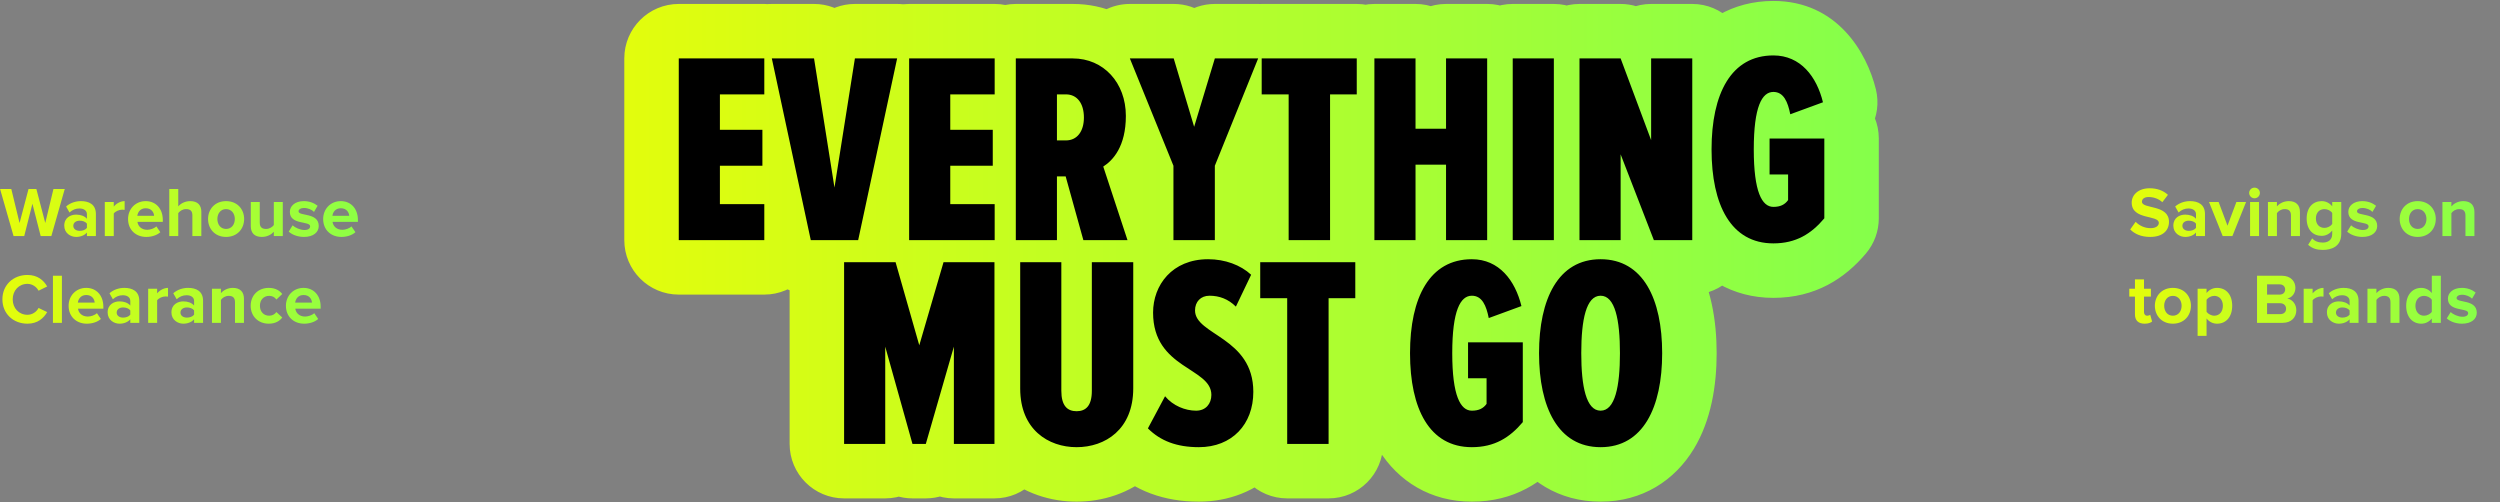 <svg width="1239" height="249" viewBox="0 0 1239 249" fill="none" xmlns="http://www.w3.org/2000/svg">
<rect x="0" y="0" width="1239" height="249" fill="#808080" stroke="none"/>
<path d="M25.445 117H20.16L16.065 100.97L12.005 117H6.72L0.035 93.655H5.6L9.695 110.525L14.14 93.655H18.025L22.435 110.525L26.495 93.655H32.095L25.445 117ZM47.528 117H43.083V115.25C41.928 116.615 39.932 117.42 37.727 117.42C35.032 117.42 31.848 115.6 31.848 111.82C31.848 107.865 35.032 106.36 37.727 106.36C39.968 106.36 41.962 107.095 43.083 108.425V106.15C43.083 104.435 41.612 103.315 39.373 103.315C37.553 103.315 35.873 103.98 34.438 105.31L32.758 102.335C34.822 100.515 37.483 99.675 40.142 99.675C43.992 99.675 47.528 101.215 47.528 106.08V117ZM39.513 114.41C40.947 114.41 42.347 113.92 43.083 112.94V110.84C42.347 109.86 40.947 109.37 39.513 109.37C37.763 109.37 36.328 110.28 36.328 111.925C36.328 113.5 37.763 114.41 39.513 114.41ZM56.381 117H51.936V100.095H56.381V102.405C57.571 100.9 59.671 99.675 61.771 99.675V104.015C61.456 103.945 61.036 103.91 60.546 103.91C59.076 103.91 57.116 104.75 56.381 105.835V117ZM72.494 117.42C67.349 117.42 63.464 113.955 63.464 108.53C63.464 103.63 67.069 99.675 72.214 99.675C77.254 99.675 80.684 103.455 80.684 108.985V109.965H68.119C68.399 112.1 70.114 113.885 72.984 113.885C74.419 113.885 76.414 113.255 77.499 112.205L79.459 115.075C77.779 116.615 75.119 117.42 72.494 117.42ZM76.379 106.955C76.274 105.345 75.154 103.21 72.214 103.21C69.449 103.21 68.259 105.275 68.049 106.955H76.379ZM99.784 117H95.34V106.71C95.34 104.365 94.115 103.63 92.189 103.63C90.475 103.63 89.109 104.61 88.34 105.625V117H83.894V93.655H88.34V102.3C89.424 101.005 91.525 99.675 94.29 99.675C97.999 99.675 99.784 101.705 99.784 104.995V117ZM112.037 117.42C106.472 117.42 103.112 113.36 103.112 108.53C103.112 103.735 106.472 99.675 112.037 99.675C117.637 99.675 120.997 103.735 120.997 108.53C120.997 113.36 117.637 117.42 112.037 117.42ZM112.037 113.465C114.802 113.465 116.377 111.19 116.377 108.53C116.377 105.905 114.802 103.63 112.037 103.63C109.272 103.63 107.732 105.905 107.732 108.53C107.732 111.19 109.272 113.465 112.037 113.465ZM140.15 117H135.705V114.865C134.55 116.16 132.52 117.42 129.755 117.42C126.045 117.42 124.295 115.39 124.295 112.1V100.095H128.74V110.35C128.74 112.695 129.965 113.465 131.855 113.465C133.57 113.465 134.935 112.52 135.705 111.54V100.095H140.15V117ZM150.653 117.42C147.713 117.42 144.878 116.44 143.093 114.795L145.018 111.68C146.243 112.835 148.763 113.99 150.863 113.99C152.788 113.99 153.698 113.22 153.698 112.17C153.698 109.37 143.653 111.645 143.653 104.995C143.653 102.16 146.138 99.675 150.583 99.675C153.453 99.675 155.728 100.655 157.408 101.985L155.623 105.03C154.608 103.945 152.683 103.07 150.618 103.07C149.008 103.07 147.958 103.805 147.958 104.75C147.958 107.27 157.968 105.17 157.968 111.995C157.968 115.075 155.343 117.42 150.653 117.42ZM169.188 117.42C164.043 117.42 160.158 113.955 160.158 108.53C160.158 103.63 163.763 99.675 168.908 99.675C173.948 99.675 177.378 103.455 177.378 108.985V109.965H164.813C165.093 112.1 166.808 113.885 169.678 113.885C171.113 113.885 173.108 113.255 174.193 112.205L176.153 115.075C174.473 116.615 171.813 117.42 169.188 117.42ZM173.073 106.955C172.968 105.345 171.848 103.21 168.908 103.21C166.143 103.21 164.953 105.275 164.743 106.955H173.073ZM13.615 160.42C6.615 160.42 1.19 155.52 1.19 148.345C1.19 141.17 6.615 136.27 13.615 136.27C18.76 136.27 21.735 139.07 23.38 141.975L19.11 144.075C18.13 142.185 16.03 140.68 13.615 140.68C9.38 140.68 6.3 143.935 6.3 148.345C6.3 152.755 9.38 156.01 13.615 156.01C16.03 156.01 18.13 154.54 19.11 152.615L23.38 154.68C21.7 157.585 18.76 160.42 13.615 160.42ZM30.678 160H26.233V136.655H30.678V160ZM43.031 160.42C37.886 160.42 34.001 156.955 34.001 151.53C34.001 146.63 37.606 142.675 42.751 142.675C47.791 142.675 51.221 146.455 51.221 151.985V152.965H38.656C38.936 155.1 40.651 156.885 43.521 156.885C44.956 156.885 46.951 156.255 48.036 155.205L49.996 158.075C48.316 159.615 45.656 160.42 43.031 160.42ZM46.916 149.955C46.811 148.345 45.691 146.21 42.751 146.21C39.986 146.21 38.796 148.275 38.586 149.955H46.916ZM69.027 160H64.582V158.25C63.427 159.615 61.432 160.42 59.227 160.42C56.532 160.42 53.347 158.6 53.347 154.82C53.347 150.865 56.532 149.36 59.227 149.36C61.467 149.36 63.462 150.095 64.582 151.425V149.15C64.582 147.435 63.112 146.315 60.872 146.315C59.052 146.315 57.372 146.98 55.937 148.31L54.257 145.335C56.322 143.515 58.982 142.675 61.642 142.675C65.492 142.675 69.027 144.215 69.027 149.08V160ZM61.012 157.41C62.447 157.41 63.847 156.92 64.582 155.94V153.84C63.847 152.86 62.447 152.37 61.012 152.37C59.262 152.37 57.827 153.28 57.827 154.925C57.827 156.5 59.262 157.41 61.012 157.41ZM77.88 160H73.436V143.095H77.88V145.405C79.07 143.9 81.171 142.675 83.27 142.675V147.015C82.956 146.945 82.535 146.91 82.046 146.91C80.576 146.91 78.615 147.75 77.88 148.835V160ZM100.643 160H96.198V158.25C95.043 159.615 93.048 160.42 90.843 160.42C88.148 160.42 84.963 158.6 84.963 154.82C84.963 150.865 88.148 149.36 90.843 149.36C93.083 149.36 95.078 150.095 96.198 151.425V149.15C96.198 147.435 94.728 146.315 92.488 146.315C90.668 146.315 88.988 146.98 87.553 148.31L85.873 145.335C87.938 143.515 90.598 142.675 93.258 142.675C97.108 142.675 100.643 144.215 100.643 149.08V160ZM92.628 157.41C94.063 157.41 95.463 156.92 96.198 155.94V153.84C95.463 152.86 94.063 152.37 92.628 152.37C90.878 152.37 89.443 153.28 89.443 154.925C89.443 156.5 90.878 157.41 92.628 157.41ZM120.907 160H116.462V149.78C116.462 147.435 115.237 146.63 113.347 146.63C111.597 146.63 110.232 147.61 109.497 148.625V160H105.052V143.095H109.497V145.3C110.582 144.005 112.647 142.675 115.412 142.675C119.122 142.675 120.907 144.775 120.907 148.065V160ZM133.195 160.42C127.98 160.42 124.235 156.745 124.235 151.53C124.235 146.35 127.98 142.675 133.195 142.675C136.66 142.675 138.76 144.18 139.88 145.72L136.975 148.45C136.17 147.26 134.945 146.63 133.405 146.63C130.71 146.63 128.82 148.59 128.82 151.53C128.82 154.47 130.71 156.465 133.405 156.465C134.945 156.465 136.17 155.765 136.975 154.645L139.88 157.34C138.76 158.915 136.66 160.42 133.195 160.42ZM150.731 160.42C145.586 160.42 141.701 156.955 141.701 151.53C141.701 146.63 145.306 142.675 150.451 142.675C155.491 142.675 158.921 146.455 158.921 151.985V152.965H146.356C146.636 155.1 148.351 156.885 151.221 156.885C152.656 156.885 154.651 156.255 155.736 155.205L157.696 158.075C156.016 159.615 153.356 160.42 150.731 160.42ZM154.616 149.955C154.511 148.345 153.391 146.21 150.451 146.21C147.686 146.21 146.496 148.275 146.286 149.955H154.616Z" fill="url(#paint0_linear_122_779)"/>
<path d="M1065.61 117.42C1061.13 117.42 1057.91 115.915 1055.74 113.71L1058.43 109.93C1060.08 111.645 1062.63 113.08 1065.85 113.08C1068.58 113.08 1069.91 111.82 1069.91 110.49C1069.91 106.36 1056.47 109.195 1056.47 100.41C1056.47 96.525 1059.83 93.305 1065.33 93.305C1069.04 93.305 1072.12 94.425 1074.43 96.56L1071.66 100.2C1069.77 98.45 1067.25 97.645 1064.87 97.645C1062.74 97.645 1061.55 98.59 1061.55 99.99C1061.55 103.7 1074.95 101.215 1074.95 109.93C1074.95 114.2 1071.91 117.42 1065.61 117.42ZM1092.79 117H1088.34V115.25C1087.19 116.615 1085.19 117.42 1082.99 117.42C1080.29 117.42 1077.11 115.6 1077.11 111.82C1077.11 107.865 1080.29 106.36 1082.99 106.36C1085.23 106.36 1087.22 107.095 1088.34 108.425V106.15C1088.34 104.435 1086.87 103.315 1084.63 103.315C1082.81 103.315 1081.13 103.98 1079.7 105.31L1078.02 102.335C1080.08 100.515 1082.74 99.675 1085.4 99.675C1089.25 99.675 1092.79 101.215 1092.79 106.08V117ZM1084.77 114.41C1086.21 114.41 1087.61 113.92 1088.34 112.94V110.84C1087.61 109.86 1086.21 109.37 1084.77 109.37C1083.02 109.37 1081.59 110.28 1081.59 111.925C1081.59 113.5 1083.02 114.41 1084.77 114.41ZM1106.37 117H1101.57L1094.78 100.095H1099.54L1103.95 111.855L1108.36 100.095H1113.16L1106.37 117ZM1117.34 98.275C1115.91 98.275 1114.68 97.085 1114.68 95.615C1114.68 94.145 1115.91 92.99 1117.34 92.99C1118.81 92.99 1120 94.145 1120 95.615C1120 97.085 1118.81 98.275 1117.34 98.275ZM1119.58 117H1115.14V100.095H1119.58V117ZM1139.85 117H1135.4V106.78C1135.4 104.435 1134.18 103.63 1132.29 103.63C1130.54 103.63 1129.17 104.61 1128.44 105.625V117H1123.99V100.095H1128.44V102.3C1129.52 101.005 1131.59 99.675 1134.35 99.675C1138.06 99.675 1139.85 101.775 1139.85 105.065V117ZM1151.19 123.86C1148.29 123.86 1146.05 123.195 1143.91 121.34L1145.91 118.12C1147.27 119.625 1149.06 120.22 1151.19 120.22C1153.33 120.22 1155.85 119.275 1155.85 115.95V114.235C1154.52 115.915 1152.7 116.895 1150.63 116.895C1146.4 116.895 1143.18 113.92 1143.18 108.285C1143.18 102.755 1146.36 99.675 1150.63 99.675C1152.66 99.675 1154.48 100.55 1155.85 102.265V100.095H1160.33V115.845C1160.33 122.285 1155.36 123.86 1151.19 123.86ZM1152.03 112.94C1153.5 112.94 1155.11 112.1 1155.85 111.015V105.555C1155.11 104.435 1153.5 103.63 1152.03 103.63C1149.51 103.63 1147.76 105.38 1147.76 108.285C1147.76 111.19 1149.51 112.94 1152.03 112.94ZM1170.82 117.42C1167.88 117.42 1165.05 116.44 1163.26 114.795L1165.19 111.68C1166.41 112.835 1168.93 113.99 1171.03 113.99C1172.96 113.99 1173.87 113.22 1173.87 112.17C1173.87 109.37 1163.82 111.645 1163.82 104.995C1163.82 102.16 1166.31 99.675 1170.75 99.675C1173.62 99.675 1175.9 100.655 1177.58 101.985L1175.79 105.03C1174.78 103.945 1172.85 103.07 1170.79 103.07C1169.18 103.07 1168.13 103.805 1168.13 104.75C1168.13 107.27 1178.14 105.17 1178.14 111.995C1178.14 115.075 1175.51 117.42 1170.82 117.42ZM1198.21 117.42C1192.64 117.42 1189.28 113.36 1189.28 108.53C1189.28 103.735 1192.64 99.675 1198.21 99.675C1203.81 99.675 1207.17 103.735 1207.17 108.53C1207.17 113.36 1203.81 117.42 1198.21 117.42ZM1198.21 113.465C1200.97 113.465 1202.55 111.19 1202.55 108.53C1202.55 105.905 1200.97 103.63 1198.21 103.63C1195.44 103.63 1193.9 105.905 1193.9 108.53C1193.9 111.19 1195.44 113.465 1198.21 113.465ZM1226.32 117H1221.88V106.78C1221.88 104.435 1220.65 103.63 1218.76 103.63C1217.01 103.63 1215.65 104.61 1214.91 105.625V117H1210.47V100.095H1214.91V102.3C1216 101.005 1218.06 99.675 1220.83 99.675C1224.54 99.675 1226.32 101.775 1226.32 105.065V117ZM1062.88 160.42C1059.76 160.42 1058.08 158.81 1058.08 155.8V146.98H1055.28V143.095H1058.08V138.475H1062.56V143.095H1065.99V146.98H1062.56V154.61C1062.56 155.66 1063.12 156.465 1064.1 156.465C1064.77 156.465 1065.4 156.22 1065.64 155.975L1066.59 159.335C1065.92 159.93 1064.73 160.42 1062.88 160.42ZM1076.87 160.42C1071.31 160.42 1067.95 156.36 1067.95 151.53C1067.95 146.735 1071.31 142.675 1076.87 142.675C1082.47 142.675 1085.83 146.735 1085.83 151.53C1085.83 156.36 1082.47 160.42 1076.87 160.42ZM1076.87 156.465C1079.64 156.465 1081.21 154.19 1081.21 151.53C1081.21 148.905 1079.64 146.63 1076.87 146.63C1074.11 146.63 1072.57 148.905 1072.57 151.53C1072.57 154.19 1074.11 156.465 1076.87 156.465ZM1098.79 160.42C1096.79 160.42 1094.94 159.58 1093.57 157.83V166.44H1089.13V143.095H1093.57V145.23C1094.87 143.585 1096.72 142.675 1098.79 142.675C1103.13 142.675 1106.28 145.895 1106.28 151.53C1106.28 157.165 1103.13 160.42 1098.79 160.42ZM1097.39 156.465C1099.94 156.465 1101.66 154.47 1101.66 151.53C1101.66 148.625 1099.94 146.63 1097.39 146.63C1095.95 146.63 1094.31 147.47 1093.57 148.555V154.54C1094.31 155.59 1095.95 156.465 1097.39 156.465ZM1131.26 160H1118.59V136.655H1130.88C1135.32 136.655 1137.6 139.49 1137.6 142.605C1137.6 145.545 1135.78 147.505 1133.57 147.96C1136.06 148.345 1138.05 150.76 1138.05 153.7C1138.05 157.2 1135.71 160 1131.26 160ZM1129.79 146C1131.47 146 1132.52 144.95 1132.52 143.48C1132.52 142.01 1131.47 140.925 1129.79 140.925H1123.56V146H1129.79ZM1129.97 155.695C1131.86 155.695 1132.98 154.68 1132.98 153C1132.98 151.53 1131.93 150.27 1129.97 150.27H1123.56V155.695H1129.97ZM1146.14 160H1141.7V143.095H1146.14V145.405C1147.33 143.9 1149.43 142.675 1151.53 142.675V147.015C1151.22 146.945 1150.8 146.91 1150.31 146.91C1148.84 146.91 1146.88 147.75 1146.14 148.835V160ZM1168.9 160H1164.46V158.25C1163.3 159.615 1161.31 160.42 1159.1 160.42C1156.41 160.42 1153.22 158.6 1153.22 154.82C1153.22 150.865 1156.41 149.36 1159.1 149.36C1161.34 149.36 1163.34 150.095 1164.46 151.425V149.15C1164.46 147.435 1162.99 146.315 1160.75 146.315C1158.93 146.315 1157.25 146.98 1155.81 148.31L1154.13 145.335C1156.2 143.515 1158.86 142.675 1161.52 142.675C1165.37 142.675 1168.9 144.215 1168.9 149.08V160ZM1160.89 157.41C1162.32 157.41 1163.72 156.92 1164.46 155.94V153.84C1163.72 152.86 1162.32 152.37 1160.89 152.37C1159.14 152.37 1157.7 153.28 1157.7 154.925C1157.7 156.5 1159.14 157.41 1160.89 157.41ZM1189.17 160H1184.72V149.78C1184.72 147.435 1183.5 146.63 1181.61 146.63C1179.86 146.63 1178.49 147.61 1177.76 148.625V160H1173.31V143.095H1177.76V145.3C1178.84 144.005 1180.91 142.675 1183.67 142.675C1187.38 142.675 1189.17 144.775 1189.17 148.065V160ZM1209.68 160H1205.2V157.83C1203.87 159.51 1202.02 160.42 1199.99 160.42C1195.72 160.42 1192.5 157.2 1192.5 151.565C1192.5 146.035 1195.68 142.675 1199.99 142.675C1201.98 142.675 1203.87 143.55 1205.2 145.265V136.655H1209.68V160ZM1201.35 156.465C1202.86 156.465 1204.47 155.66 1205.2 154.54V148.555C1204.47 147.435 1202.86 146.63 1201.35 146.63C1198.83 146.63 1197.08 148.625 1197.08 151.565C1197.08 154.47 1198.83 156.465 1201.35 156.465ZM1220.18 160.42C1217.24 160.42 1214.4 159.44 1212.62 157.795L1214.54 154.68C1215.77 155.835 1218.29 156.99 1220.39 156.99C1222.31 156.99 1223.22 156.22 1223.22 155.17C1223.22 152.37 1213.18 154.645 1213.18 147.995C1213.18 145.16 1215.66 142.675 1220.11 142.675C1222.98 142.675 1225.25 143.655 1226.93 144.985L1225.15 148.03C1224.13 146.945 1222.21 146.07 1220.14 146.07C1218.53 146.07 1217.48 146.805 1217.48 147.75C1217.48 150.27 1227.49 148.17 1227.49 154.995C1227.49 158.075 1224.87 160.42 1220.18 160.42Z" fill="url(#paint1_linear_122_779)"/>
<mask id="path-3-outside-1_122_779" maskUnits="userSpaceOnUse" x="309" y="0" width="623" height="249" fill="black">
<rect fill="white" x="309" width="623" height="249"/>
<path d="M378.789 119H336.399V28.955H378.789V46.775H356.784V64.325H377.844V82.145H356.784V101.18H378.789V119ZM425.31 119H401.82L382.515 28.955H403.44L413.565 92.945L423.69 28.955H444.615L425.31 119ZM492.959 119H450.569V28.955H492.959V46.775H470.954V64.325H492.014V82.145H470.954V101.18H492.959V119ZM558.785 119H536.915L528.14 87.41H523.82V119H503.435V28.955H531.65C546.905 28.955 557.975 40.97 557.975 57.44C557.975 72.56 551.63 79.445 546.77 82.55L558.785 119ZM528.275 69.59C533.81 69.59 537.185 65.135 537.185 58.25C537.185 51.23 533.81 46.775 528.275 46.775H523.82V69.59H528.275ZM602.077 119H581.557V82.145L559.957 28.955H581.692L591.817 62.84L602.077 28.955H623.542L602.077 82.145V119ZM659.177 119H638.657V46.775H625.292V28.955H672.407V46.775H659.177V119ZM737.04 119H716.655V81.605H701.535V119H681.15V28.955H701.535V63.785H716.655V28.955H737.04V119ZM770.09 119H749.705V28.955H770.09V119ZM838.686 119H819.651L803.181 76.475V119H782.796V28.955H803.181L818.301 69.455V28.955H838.686V119ZM878.89 120.62C857.83 120.62 848.245 101.585 848.245 74.045C848.245 46.37 857.965 27.47 878.89 27.47C892.39 27.47 900.355 38 903.46 50.69L887.26 56.63C886.045 50.555 884.02 45.56 878.89 45.56C873.22 45.56 869.17 52.85 869.17 74.045C869.17 95.105 873.22 102.53 878.89 102.53C882.265 102.53 884.56 101.45 886.18 99.155V86.465H877V68.645H904.135V108.2C897.655 115.895 890.095 120.62 878.89 120.62ZM492.855 220H472.74V171.805L458.835 220H452.22L438.72 171.805V220H418.335V129.955H443.85L455.595 171.13L467.61 129.955H492.855V220ZM533.556 221.62C519.516 221.62 505.611 212.845 505.611 192.595V129.955H525.996V193.675C525.996 201.1 528.966 203.8 533.556 203.8C538.146 203.8 541.116 201.1 541.116 193.675V129.955H561.636V192.46C561.636 212.845 547.731 221.62 533.556 221.62ZM594.145 221.62C583.21 221.62 575.11 218.515 568.9 212.305L577.405 196.375C581.32 201.1 587.395 203.53 592.795 203.53C597.52 203.53 600.355 200.155 600.355 195.7C600.355 182.065 571.465 182.875 571.465 154.93C571.465 141.295 580.915 128.47 598.735 128.47C607.105 128.47 614.8 131.305 620.065 136.165L612.505 151.96C608.725 148.18 604.27 146.56 599.41 146.56C595.09 146.56 592.255 149.53 592.255 153.85C592.255 166.135 621.145 167.08 621.145 194.215C621.145 210.28 610.615 221.62 594.145 221.62ZM658.452 220H637.932V147.775H624.567V129.955H671.682V147.775H658.452V220ZM729.454 221.62C708.394 221.62 698.809 202.585 698.809 175.045C698.809 147.37 708.529 128.47 729.454 128.47C742.954 128.47 750.919 139 754.024 151.69L737.824 157.63C736.609 151.555 734.584 146.56 729.454 146.56C723.784 146.56 719.734 153.85 719.734 175.045C719.734 196.105 723.784 203.53 729.454 203.53C732.829 203.53 735.124 202.45 736.744 200.155V187.465H727.564V169.645H754.699V209.2C748.219 216.895 740.659 221.62 729.454 221.62ZM793.26 221.62C772.2 221.62 762.75 201.91 762.75 175.045C762.75 148.18 772.2 128.47 793.26 128.47C814.32 128.47 823.77 148.18 823.77 175.045C823.77 201.91 814.32 221.62 793.26 221.62ZM793.26 203.53C800.415 203.53 802.845 191.515 802.845 175.045C802.845 158.44 800.415 146.56 793.26 146.56C786.105 146.56 783.675 158.44 783.675 175.045C783.675 191.515 786.105 203.53 793.26 203.53Z"/>
</mask>
<path d="M378.789 119H336.399V28.955H378.789V46.775H356.784V64.325H377.844V82.145H356.784V101.18H378.789V119ZM425.31 119H401.82L382.515 28.955H403.44L413.565 92.945L423.69 28.955H444.615L425.31 119ZM492.959 119H450.569V28.955H492.959V46.775H470.954V64.325H492.014V82.145H470.954V101.18H492.959V119ZM558.785 119H536.915L528.14 87.41H523.82V119H503.435V28.955H531.65C546.905 28.955 557.975 40.97 557.975 57.44C557.975 72.56 551.63 79.445 546.77 82.55L558.785 119ZM528.275 69.59C533.81 69.59 537.185 65.135 537.185 58.25C537.185 51.23 533.81 46.775 528.275 46.775H523.82V69.59H528.275ZM602.077 119H581.557V82.145L559.957 28.955H581.692L591.817 62.84L602.077 28.955H623.542L602.077 82.145V119ZM659.177 119H638.657V46.775H625.292V28.955H672.407V46.775H659.177V119ZM737.04 119H716.655V81.605H701.535V119H681.15V28.955H701.535V63.785H716.655V28.955H737.04V119ZM770.09 119H749.705V28.955H770.09V119ZM838.686 119H819.651L803.181 76.475V119H782.796V28.955H803.181L818.301 69.455V28.955H838.686V119ZM878.89 120.62C857.83 120.62 848.245 101.585 848.245 74.045C848.245 46.37 857.965 27.47 878.89 27.47C892.39 27.47 900.355 38 903.46 50.69L887.26 56.63C886.045 50.555 884.02 45.56 878.89 45.56C873.22 45.56 869.17 52.85 869.17 74.045C869.17 95.105 873.22 102.53 878.89 102.53C882.265 102.53 884.56 101.45 886.18 99.155V86.465H877V68.645H904.135V108.2C897.655 115.895 890.095 120.62 878.89 120.62ZM492.855 220H472.74V171.805L458.835 220H452.22L438.72 171.805V220H418.335V129.955H443.85L455.595 171.13L467.61 129.955H492.855V220ZM533.556 221.62C519.516 221.62 505.611 212.845 505.611 192.595V129.955H525.996V193.675C525.996 201.1 528.966 203.8 533.556 203.8C538.146 203.8 541.116 201.1 541.116 193.675V129.955H561.636V192.46C561.636 212.845 547.731 221.62 533.556 221.62ZM594.145 221.62C583.21 221.62 575.11 218.515 568.9 212.305L577.405 196.375C581.32 201.1 587.395 203.53 592.795 203.53C597.52 203.53 600.355 200.155 600.355 195.7C600.355 182.065 571.465 182.875 571.465 154.93C571.465 141.295 580.915 128.47 598.735 128.47C607.105 128.47 614.8 131.305 620.065 136.165L612.505 151.96C608.725 148.18 604.27 146.56 599.41 146.56C595.09 146.56 592.255 149.53 592.255 153.85C592.255 166.135 621.145 167.08 621.145 194.215C621.145 210.28 610.615 221.62 594.145 221.62ZM658.452 220H637.932V147.775H624.567V129.955H671.682V147.775H658.452V220ZM729.454 221.62C708.394 221.62 698.809 202.585 698.809 175.045C698.809 147.37 708.529 128.47 729.454 128.47C742.954 128.47 750.919 139 754.024 151.69L737.824 157.63C736.609 151.555 734.584 146.56 729.454 146.56C723.784 146.56 719.734 153.85 719.734 175.045C719.734 196.105 723.784 203.53 729.454 203.53C732.829 203.53 735.124 202.45 736.744 200.155V187.465H727.564V169.645H754.699V209.2C748.219 216.895 740.659 221.62 729.454 221.62ZM793.26 221.62C772.2 221.62 762.75 201.91 762.75 175.045C762.75 148.18 772.2 128.47 793.26 128.47C814.32 128.47 823.77 148.18 823.77 175.045C823.77 201.91 814.32 221.62 793.26 221.62ZM793.26 203.53C800.415 203.53 802.845 191.515 802.845 175.045C802.845 158.44 800.415 146.56 793.26 146.56C786.105 146.56 783.675 158.44 783.675 175.045C783.675 191.515 786.105 203.53 793.26 203.53Z" fill="white"/>
<path d="M378.789 119V146C393.701 146 405.789 133.912 405.789 119H378.789ZM336.399 119H309.399C309.399 133.912 321.488 146 336.399 146V119ZM336.399 28.955V1.955C321.488 1.955 309.399 14.043 309.399 28.955H336.399ZM378.789 28.955H405.789C405.789 14.043 393.701 1.955 378.789 1.955V28.955ZM378.789 46.775V73.775C393.701 73.775 405.789 61.687 405.789 46.775H378.789ZM356.784 46.775V19.775C341.873 19.775 329.784 31.863 329.784 46.775H356.784ZM356.784 64.325H329.784C329.784 79.237 341.873 91.325 356.784 91.325V64.325ZM377.844 64.325H404.844C404.844 49.413 392.756 37.325 377.844 37.325V64.325ZM377.844 82.145V109.145C392.756 109.145 404.844 97.057 404.844 82.145H377.844ZM356.784 82.145V55.145C341.873 55.145 329.784 67.233 329.784 82.145H356.784ZM356.784 101.18H329.784C329.784 116.092 341.873 128.18 356.784 128.18V101.18ZM378.789 101.18H405.789C405.789 86.268 393.701 74.18 378.789 74.18V101.18ZM378.789 119V92H336.399V119V146H378.789V119ZM336.399 119H363.399V28.955H336.399H309.399V119H336.399ZM336.399 28.955V55.955H378.789V28.955V1.955H336.399V28.955ZM378.789 28.955H351.789V46.775H378.789H405.789V28.955H378.789ZM378.789 46.775V19.775H356.784V46.775V73.775H378.789V46.775ZM356.784 46.775H329.784V64.325H356.784H383.784V46.775H356.784ZM356.784 64.325V91.325H377.844V64.325V37.325H356.784V64.325ZM377.844 64.325H350.844V82.145H377.844H404.844V64.325H377.844ZM377.844 82.145V55.145H356.784V82.145V109.145H377.844V82.145ZM356.784 82.145H329.784V101.18H356.784H383.784V82.145H356.784ZM356.784 101.18V128.18H378.789V101.18V74.18H356.784V101.18ZM378.789 101.18H351.789V119H378.789H405.789V101.18H378.789ZM425.31 119V146C438.041 146 449.042 137.108 451.71 124.66L425.31 119ZM401.82 119L375.42 124.66C378.089 137.108 389.09 146 401.82 146V119ZM382.515 28.955V1.955C374.361 1.955 366.644 5.64 361.518 11.982C356.391 18.323 354.406 26.642 356.115 34.615L382.515 28.955ZM403.44 28.955L430.109 24.735C428.033 11.616 416.723 1.955 403.44 1.955V28.955ZM413.565 92.945L386.897 97.165C388.973 110.284 400.283 119.945 413.565 119.945C426.848 119.945 438.158 110.284 440.234 97.165L413.565 92.945ZM423.69 28.955V1.955C410.408 1.955 399.098 11.616 397.022 24.735L423.69 28.955ZM444.615 28.955L471.016 34.615C472.725 26.642 470.739 18.323 465.613 11.982C460.487 5.64 452.77 1.955 444.615 1.955V28.955ZM425.31 119V92H401.82V119V146H425.31V119ZM401.82 119L428.22 113.34L408.915 23.295L382.515 28.955L356.115 34.615L375.42 124.66L401.82 119ZM382.515 28.955V55.955H403.44V28.955V1.955H382.515V28.955ZM403.44 28.955L376.772 33.175L386.897 97.165L413.565 92.945L440.234 88.725L430.109 24.735L403.44 28.955ZM413.565 92.945L440.234 97.165L450.359 33.175L423.69 28.955L397.022 24.735L386.897 88.725L413.565 92.945ZM423.69 28.955V55.955H444.615V28.955V1.955H423.69V28.955ZM444.615 28.955L418.215 23.295L398.91 113.34L425.31 119L451.71 124.66L471.016 34.615L444.615 28.955ZM492.959 119V146C507.871 146 519.959 133.912 519.959 119H492.959ZM450.569 119H423.569C423.569 133.912 435.657 146 450.569 146V119ZM450.569 28.955V1.955C435.657 1.955 423.569 14.043 423.569 28.955H450.569ZM492.959 28.955H519.959C519.959 14.043 507.871 1.955 492.959 1.955V28.955ZM492.959 46.775V73.775C507.871 73.775 519.959 61.687 519.959 46.775H492.959ZM470.954 46.775V19.775C456.042 19.775 443.954 31.863 443.954 46.775H470.954ZM470.954 64.325H443.954C443.954 79.237 456.042 91.325 470.954 91.325V64.325ZM492.014 64.325H519.014C519.014 49.413 506.926 37.325 492.014 37.325V64.325ZM492.014 82.145V109.145C506.926 109.145 519.014 97.057 519.014 82.145H492.014ZM470.954 82.145V55.145C456.042 55.145 443.954 67.233 443.954 82.145H470.954ZM470.954 101.18H443.954C443.954 116.092 456.042 128.18 470.954 128.18V101.18ZM492.959 101.18H519.959C519.959 86.268 507.871 74.18 492.959 74.18V101.18ZM492.959 119V92H450.569V119V146H492.959V119ZM450.569 119H477.569V28.955H450.569H423.569V119H450.569ZM450.569 28.955V55.955H492.959V28.955V1.955H450.569V28.955ZM492.959 28.955H465.959V46.775H492.959H519.959V28.955H492.959ZM492.959 46.775V19.775H470.954V46.775V73.775H492.959V46.775ZM470.954 46.775H443.954V64.325H470.954H497.954V46.775H470.954ZM470.954 64.325V91.325H492.014V64.325V37.325H470.954V64.325ZM492.014 64.325H465.014V82.145H492.014H519.014V64.325H492.014ZM492.014 82.145V55.145H470.954V82.145V109.145H492.014V82.145ZM470.954 82.145H443.954V101.18H470.954H497.954V82.145H470.954ZM470.954 101.18V128.18H492.959V101.18V74.18H470.954V101.18ZM492.959 101.18H465.959V119H492.959H519.959V101.18H492.959ZM558.785 119V146C567.448 146 575.585 141.843 580.663 134.824C585.74 127.804 587.14 118.775 584.428 110.547L558.785 119ZM536.915 119L510.9 126.226C514.146 137.913 524.787 146 536.915 146V119ZM528.14 87.41L554.155 80.184C550.909 68.498 540.269 60.41 528.14 60.41V87.41ZM523.82 87.41V60.41C508.909 60.41 496.82 72.498 496.82 87.41H523.82ZM523.82 119V146C538.732 146 550.82 133.912 550.82 119H523.82ZM503.435 119H476.435C476.435 133.912 488.524 146 503.435 146V119ZM503.435 28.955V1.955C488.524 1.955 476.435 14.043 476.435 28.955H503.435ZM546.77 82.55L532.234 59.797C521.837 66.44 517.265 79.285 521.128 91.003L546.77 82.55ZM523.82 46.775V19.775C508.909 19.775 496.82 31.863 496.82 46.775H523.82ZM523.82 69.59H496.82C496.82 84.502 508.909 96.59 523.82 96.59V69.59ZM558.785 119V92H536.915V119V146H558.785V119ZM536.915 119L562.93 111.774L554.155 80.184L528.14 87.41L502.125 94.636L510.9 126.226L536.915 119ZM528.14 87.41V60.41H523.82V87.41V114.41H528.14V87.41ZM523.82 87.41H496.82V119H523.82H550.82V87.41H523.82ZM523.82 119V92H503.435V119V146H523.82V119ZM503.435 119H530.435V28.955H503.435H476.435V119H503.435ZM503.435 28.955V55.955H531.65V28.955V1.955H503.435V28.955ZM531.65 28.955V55.955C531.879 55.955 531.755 55.99 531.435 55.851C531.121 55.715 530.86 55.515 530.696 55.338C530.54 55.169 530.588 55.147 530.691 55.426C530.795 55.706 530.975 56.352 530.975 57.44H557.975H584.975C584.975 28.127 563.804 1.955 531.65 1.955V28.955ZM557.975 57.44H530.975C530.975 59.329 530.778 60.482 530.641 61.058C530.508 61.617 530.413 61.716 530.523 61.516C530.633 61.315 530.848 60.998 531.187 60.648C531.515 60.31 531.875 60.026 532.234 59.797L546.77 82.55L561.307 105.303C573.912 97.25 584.975 81.798 584.975 57.44H557.975ZM546.77 82.55L521.128 91.003L533.143 127.453L558.785 119L584.428 110.547L572.413 74.097L546.77 82.55ZM528.275 69.59V96.59C539.07 96.59 549.283 91.866 556.118 83.078C562.375 75.034 564.185 65.76 564.185 58.25H537.185H510.185C510.185 57.625 510.308 54.021 513.493 49.925C517.257 45.086 523.016 42.59 528.275 42.59V69.59ZM537.185 58.25H564.185C564.185 50.778 562.425 41.481 556.187 33.392C549.344 24.518 539.089 19.775 528.275 19.775V46.775V73.775C522.997 73.775 517.197 71.259 513.425 66.368C510.258 62.262 510.185 58.702 510.185 58.25H537.185ZM528.275 46.775V19.775H523.82V46.775V73.775H528.275V46.775ZM523.82 46.775H496.82V69.59H523.82H550.82V46.775H523.82ZM523.82 69.59V96.59H528.275V69.59V42.59H523.82V69.59ZM602.077 119V146C616.989 146 629.077 133.912 629.077 119H602.077ZM581.557 119H554.557C554.557 133.912 566.645 146 581.557 146V119ZM581.557 82.145H608.557C608.557 78.662 607.883 75.213 606.573 71.986L581.557 82.145ZM559.957 28.955V1.955C550.973 1.955 542.577 6.424 537.56 13.877C532.542 21.329 531.561 30.79 534.941 39.114L559.957 28.955ZM581.692 28.955L607.562 21.225C604.145 9.79 593.626 1.955 581.692 1.955V28.955ZM591.817 62.84L565.947 70.57C569.359 81.987 579.852 89.818 591.768 89.84C603.684 89.862 614.205 82.069 617.658 70.665L591.817 62.84ZM602.077 28.955V1.955C590.179 1.955 579.684 9.743 576.236 21.131L602.077 28.955ZM623.542 28.955L648.58 39.059C651.938 30.737 650.943 21.291 645.923 13.852C640.903 6.414 632.516 1.955 623.542 1.955V28.955ZM602.077 82.145L577.039 72.041C575.743 75.252 575.077 78.682 575.077 82.145H602.077ZM602.077 119V92H581.557V119V146H602.077V119ZM581.557 119H608.557V82.145H581.557H554.557V119H581.557ZM581.557 82.145L606.573 71.986L584.973 18.796L559.957 28.955L534.941 39.114L556.541 92.304L581.557 82.145ZM559.957 28.955V55.955H581.692V28.955V1.955H559.957V28.955ZM581.692 28.955L555.822 36.685L565.947 70.57L591.817 62.84L617.687 55.11L607.562 21.225L581.692 28.955ZM591.817 62.84L617.658 70.665L627.918 36.779L602.077 28.955L576.236 21.131L565.976 55.016L591.817 62.84ZM602.077 28.955V55.955H623.542V28.955V1.955H602.077V28.955ZM623.542 28.955L598.504 18.851L577.039 72.041L602.077 82.145L627.115 92.249L648.58 39.059L623.542 28.955ZM602.077 82.145H575.077V119H602.077H629.077V82.145H602.077ZM659.177 119V146C674.089 146 686.177 133.912 686.177 119H659.177ZM638.657 119H611.657C611.657 133.912 623.745 146 638.657 146V119ZM638.657 46.775H665.657C665.657 31.863 653.569 19.775 638.657 19.775V46.775ZM625.292 46.775H598.292C598.292 61.687 610.38 73.775 625.292 73.775V46.775ZM625.292 28.955V1.955C610.38 1.955 598.292 14.043 598.292 28.955H625.292ZM672.407 28.955H699.407C699.407 14.043 687.319 1.955 672.407 1.955V28.955ZM672.407 46.775V73.775C687.319 73.775 699.407 61.687 699.407 46.775H672.407ZM659.177 46.775V19.775C644.265 19.775 632.177 31.863 632.177 46.775H659.177ZM659.177 119V92H638.657V119V146H659.177V119ZM638.657 119H665.657V46.775H638.657H611.657V119H638.657ZM638.657 46.775V19.775H625.292V46.775V73.775H638.657V46.775ZM625.292 46.775H652.292V28.955H625.292H598.292V46.775H625.292ZM625.292 28.955V55.955H672.407V28.955V1.955H625.292V28.955ZM672.407 28.955H645.407V46.775H672.407H699.407V28.955H672.407ZM672.407 46.775V19.775H659.177V46.775V73.775H672.407V46.775ZM659.177 46.775H632.177V119H659.177H686.177V46.775H659.177ZM737.04 119V146C751.952 146 764.04 133.912 764.04 119H737.04ZM716.655 119H689.655C689.655 133.912 701.743 146 716.655 146V119ZM716.655 81.605H743.655C743.655 66.693 731.567 54.605 716.655 54.605V81.605ZM701.535 81.605V54.605C686.624 54.605 674.535 66.693 674.535 81.605H701.535ZM701.535 119V146C716.447 146 728.535 133.912 728.535 119H701.535ZM681.15 119H654.15C654.15 133.912 666.238 146 681.15 146V119ZM681.15 28.955V1.955C666.238 1.955 654.15 14.043 654.15 28.955H681.15ZM701.535 28.955H728.535C728.535 14.043 716.447 1.955 701.535 1.955V28.955ZM701.535 63.785H674.535C674.535 78.697 686.624 90.785 701.535 90.785V63.785ZM716.655 63.785V90.785C731.567 90.785 743.655 78.697 743.655 63.785H716.655ZM716.655 28.955V1.955C701.743 1.955 689.655 14.043 689.655 28.955H716.655ZM737.04 28.955H764.04C764.04 14.043 751.952 1.955 737.04 1.955V28.955ZM737.04 119V92H716.655V119V146H737.04V119ZM716.655 119H743.655V81.605H716.655H689.655V119H716.655ZM716.655 81.605V54.605H701.535V81.605V108.605H716.655V81.605ZM701.535 81.605H674.535V119H701.535H728.535V81.605H701.535ZM701.535 119V92H681.15V119V146H701.535V119ZM681.15 119H708.15V28.955H681.15H654.15V119H681.15ZM681.15 28.955V55.955H701.535V28.955V1.955H681.15V28.955ZM701.535 28.955H674.535V63.785H701.535H728.535V28.955H701.535ZM701.535 63.785V90.785H716.655V63.785V36.785H701.535V63.785ZM716.655 63.785H743.655V28.955H716.655H689.655V63.785H716.655ZM716.655 28.955V55.955H737.04V28.955V1.955H716.655V28.955ZM737.04 28.955H710.04V119H737.04H764.04V28.955H737.04ZM770.09 119V146C785.002 146 797.09 133.912 797.09 119H770.09ZM749.705 119H722.705C722.705 133.912 734.793 146 749.705 146V119ZM749.705 28.955V1.955C734.793 1.955 722.705 14.043 722.705 28.955H749.705ZM770.09 28.955H797.09C797.09 14.043 785.002 1.955 770.09 1.955V28.955ZM770.09 119V92H749.705V119V146H770.09V119ZM749.705 119H776.705V28.955H749.705H722.705V119H749.705ZM749.705 28.955V55.955H770.09V28.955V1.955H749.705V28.955ZM770.09 28.955H743.09V119H770.09H797.09V28.955H770.09ZM838.686 119V146C853.597 146 865.686 133.912 865.686 119H838.686ZM819.651 119L794.473 128.751C798.5 139.148 808.502 146 819.651 146V119ZM803.181 76.475L828.358 66.724C823.664 54.602 810.998 47.547 798.221 49.934C785.443 52.322 776.181 63.476 776.181 76.475H803.181ZM803.181 119V146C818.092 146 830.181 133.912 830.181 119H803.181ZM782.796 119H755.796C755.796 133.912 767.884 146 782.796 146V119ZM782.796 28.955V1.955C767.884 1.955 755.796 14.043 755.796 28.955H782.796ZM803.181 28.955L828.475 19.512C824.534 8.954 814.45 1.955 803.181 1.955V28.955ZM818.301 69.455L793.006 78.898C797.574 91.134 810.246 98.346 823.099 96.025C835.952 93.704 845.301 82.516 845.301 69.455H818.301ZM818.301 28.955V1.955C803.389 1.955 791.301 14.043 791.301 28.955H818.301ZM838.686 28.955H865.686C865.686 14.043 853.597 1.955 838.686 1.955V28.955ZM838.686 119V92H819.651V119V146H838.686V119ZM819.651 119L844.828 109.249L828.358 66.724L803.181 76.475L778.003 86.226L794.473 128.751L819.651 119ZM803.181 76.475H776.181V119H803.181H830.181V76.475H803.181ZM803.181 119V92H782.796V119V146H803.181V119ZM782.796 119H809.796V28.955H782.796H755.796V119H782.796ZM782.796 28.955V55.955H803.181V28.955V1.955H782.796V28.955ZM803.181 28.955L777.886 38.398L793.006 78.898L818.301 69.455L843.595 60.012L828.475 19.512L803.181 28.955ZM818.301 69.455H845.301V28.955H818.301H791.301V69.455H818.301ZM818.301 28.955V55.955H838.686V28.955V1.955H818.301V28.955ZM838.686 28.955H811.686V119H838.686H865.686V28.955H838.686ZM903.46 50.69L912.755 76.04C925.664 71.306 932.955 57.628 929.687 44.273L903.46 50.69ZM887.26 56.63L860.785 61.925C862.331 69.656 867.179 76.326 874.057 80.181C880.934 84.037 889.153 84.694 896.555 81.98L887.26 56.63ZM886.18 99.155L908.239 114.725C911.454 110.17 913.18 104.731 913.18 99.155H886.18ZM886.18 86.465H913.18C913.18 71.553 901.092 59.465 886.18 59.465V86.465ZM877 86.465H850C850 101.377 862.089 113.465 877 113.465V86.465ZM877 68.645V41.645C862.089 41.645 850 53.733 850 68.645H877ZM904.135 68.645H931.135C931.135 53.733 919.047 41.645 904.135 41.645V68.645ZM904.135 108.2L924.788 125.592C928.887 120.724 931.135 114.564 931.135 108.2H904.135ZM878.89 120.62V93.62C877.826 93.62 878.001 93.422 878.654 93.797C879.263 94.145 879.191 94.367 878.688 93.546C877.331 91.334 875.245 85.375 875.245 74.045H848.245H821.245C821.245 90.255 823.952 107.583 832.653 121.774C842.361 137.607 858.538 147.62 878.89 147.62V120.62ZM848.245 74.045H875.245C875.245 62.685 877.353 56.741 878.704 54.548C879.207 53.733 879.281 53.949 878.68 54.293C878.034 54.662 877.856 54.47 878.89 54.47V27.47V0.47C858.635 0.47 842.473 10.419 832.738 26.21C823.998 40.387 821.245 57.73 821.245 74.045H848.245ZM878.89 27.47V54.47C878.664 54.47 877.974 54.406 877.112 54.026C876.284 53.662 875.796 53.228 875.635 53.06C875.51 52.93 875.723 53.113 876.09 53.842C876.455 54.568 876.878 55.652 877.234 57.107L903.46 50.69L929.687 44.273C925.257 26.169 910.583 0.47 878.89 0.47V27.47ZM903.46 50.69L894.165 25.34L877.966 31.28L887.26 56.63L896.555 81.98L912.755 76.04L903.46 50.69ZM887.26 56.63L913.736 51.335C912.999 47.65 911.42 40.653 907.212 34.149C902.008 26.107 892.425 18.56 878.89 18.56V45.56V72.56C875.546 72.56 871.747 71.675 868.208 69.532C864.859 67.505 862.887 65.049 861.875 63.485C860.909 61.991 860.565 60.93 860.547 60.876C860.512 60.772 860.61 61.05 860.785 61.925L887.26 56.63ZM878.89 45.56V18.56C871.106 18.56 863.508 21.272 857.351 26.579C851.721 31.432 848.559 37.343 846.706 42.156C843.163 51.361 842.17 62.518 842.17 74.045H869.17H896.17C896.17 69.546 896.389 66.307 896.674 64.076C896.971 61.749 897.266 61.126 897.102 61.553C896.971 61.894 895.884 64.657 892.608 67.481C888.805 70.759 883.84 72.56 878.89 72.56V45.56ZM869.17 74.045H842.17C842.17 85.533 843.169 96.66 846.694 105.852C848.531 110.643 851.666 116.54 857.247 121.401C863.358 126.724 870.979 129.53 878.89 129.53V102.53V75.53C883.967 75.53 888.955 77.408 892.713 80.681C895.939 83.491 896.998 86.216 897.114 86.518C897.267 86.916 896.97 86.272 896.673 83.952C896.388 81.725 896.17 78.504 896.17 74.045H869.17ZM878.89 102.53V129.53C889.224 129.53 900.596 125.552 908.239 114.725L886.18 99.155L864.122 83.585C865.769 81.251 868.34 78.833 871.813 77.219C875.06 75.71 877.748 75.53 878.89 75.53V102.53ZM886.18 99.155H913.18V86.465H886.18H859.18V99.155H886.18ZM886.18 86.465V59.465H877V86.465V113.465H886.18V86.465ZM877 86.465H904V68.645H877H850V86.465H877ZM877 68.645V95.645H904.135V68.645V41.645H877V68.645ZM904.135 68.645H877.135V108.2H904.135H931.135V68.645H904.135ZM904.135 108.2L883.483 90.808C881.798 92.809 880.918 93.294 880.779 93.367C880.705 93.405 880.622 93.442 880.447 93.484C880.258 93.529 879.777 93.62 878.89 93.62V120.62V147.62C899.8 147.62 914.416 137.908 924.788 125.592L904.135 108.2ZM492.855 220V247C507.767 247 519.855 234.912 519.855 220H492.855ZM472.74 220H445.74C445.74 234.912 457.829 247 472.74 247V220ZM472.74 171.805H499.74C499.74 158.354 489.839 146.954 476.52 145.071C463.201 143.188 450.527 151.396 446.798 164.32L472.74 171.805ZM458.835 220V247C470.864 247 481.443 239.042 484.777 227.485L458.835 220ZM452.22 220L426.221 227.283C429.487 238.941 440.113 247 452.22 247V220ZM438.72 171.805L464.72 164.522C461.08 151.531 448.41 143.22 435.045 145.056C421.679 146.893 411.72 158.314 411.72 171.805H438.72ZM438.72 220V247C453.632 247 465.72 234.912 465.72 220H438.72ZM418.335 220H391.335C391.335 234.912 403.424 247 418.335 247V220ZM418.335 129.955V102.955C403.424 102.955 391.335 115.043 391.335 129.955H418.335ZM443.85 129.955L469.815 122.549C466.507 110.952 455.91 102.955 443.85 102.955V129.955ZM455.595 171.13L429.631 178.536C432.93 190.104 443.485 198.093 455.514 198.13C467.542 198.166 478.145 190.241 481.514 178.693L455.595 171.13ZM467.61 129.955V102.955C455.611 102.955 445.052 110.873 441.691 122.392L467.61 129.955ZM492.855 129.955H519.855C519.855 115.043 507.767 102.955 492.855 102.955V129.955ZM492.855 220V193H472.74V220V247H492.855V220ZM472.74 220H499.74V171.805H472.74H445.74V220H472.74ZM472.74 171.805L446.798 164.32L432.893 212.515L458.835 220L484.777 227.485L498.682 179.29L472.74 171.805ZM458.835 220V193H452.22V220V247H458.835V220ZM452.22 220L478.22 212.717L464.72 164.522L438.72 171.805L412.721 179.088L426.221 227.283L452.22 220ZM438.72 171.805H411.72V220H438.72H465.72V171.805H438.72ZM438.72 220V193H418.335V220V247H438.72V220ZM418.335 220H445.335V129.955H418.335H391.335V220H418.335ZM418.335 129.955V156.955H443.85V129.955V102.955H418.335V129.955ZM443.85 129.955L417.886 137.361L429.631 178.536L455.595 171.13L481.56 163.724L469.815 122.549L443.85 129.955ZM455.595 171.13L481.514 178.693L493.529 137.518L467.61 129.955L441.691 122.392L429.676 163.567L455.595 171.13ZM467.61 129.955V156.955H492.855V129.955V102.955H467.61V129.955ZM492.855 129.955H465.855V220H492.855H519.855V129.955H492.855ZM505.611 129.955V102.955C490.699 102.955 478.611 115.043 478.611 129.955H505.611ZM525.996 129.955H552.996C552.996 115.043 540.907 102.955 525.996 102.955V129.955ZM541.116 129.955V102.955C526.204 102.955 514.116 115.043 514.116 129.955H541.116ZM561.636 129.955H588.636C588.636 115.043 576.547 102.955 561.636 102.955V129.955ZM533.556 221.62V194.62C532.821 194.62 532.337 194.501 532.129 194.428C531.946 194.365 532.111 194.389 532.416 194.664C532.563 194.797 532.697 194.949 532.804 195.101C532.912 195.253 532.949 195.344 532.941 195.325C532.938 195.318 532.611 194.546 532.611 192.595H505.611H478.611C478.611 209.354 484.617 224.258 496.22 234.738C507.314 244.758 521.17 248.62 533.556 248.62V221.62ZM505.611 192.595H532.611V129.955H505.611H478.611V192.595H505.611ZM505.611 129.955V156.955H525.996V129.955V102.955H505.611V129.955ZM525.996 129.955H498.996V193.675H525.996H552.996V129.955H525.996ZM525.996 193.675H498.996C498.996 200.235 500.182 210.123 507.187 218.655C515.085 228.275 525.788 230.8 533.556 230.8V203.8V176.8C536.733 176.8 543.656 177.975 548.922 184.389C553.295 189.714 552.996 194.54 552.996 193.675H525.996ZM533.556 203.8V230.8C541.323 230.8 552.026 228.275 559.924 218.655C566.93 210.123 568.116 200.235 568.116 193.675H541.116H514.116C514.116 194.54 513.817 189.714 518.189 184.389C523.455 177.975 530.378 176.8 533.556 176.8V203.8ZM541.116 193.675H568.116V129.955H541.116H514.116V193.675H541.116ZM541.116 129.955V156.955H561.636V129.955V102.955H541.116V129.955ZM561.636 129.955H534.636V192.46H561.636H588.636V129.955H561.636ZM561.636 192.46H534.636C534.636 194.468 534.3 195.275 534.289 195.301C534.278 195.329 534.312 195.242 534.419 195.09C534.526 194.939 534.661 194.786 534.81 194.651C535.121 194.37 535.287 194.348 535.092 194.416C534.869 194.493 534.351 194.62 533.556 194.62V221.62V248.62C545.955 248.62 559.868 244.788 571.012 234.718C582.665 224.19 588.636 209.233 588.636 192.46H561.636ZM568.9 212.305L545.082 199.589C539.483 210.076 541.402 222.991 549.808 231.397L568.9 212.305ZM577.405 196.375L598.196 179.149C592.455 172.22 583.641 168.607 574.689 169.512C565.738 170.417 557.825 175.722 553.587 183.659L577.405 196.375ZM620.065 136.165L644.419 147.822C649.535 137.135 647.085 124.362 638.379 116.325L620.065 136.165ZM612.505 151.96L593.413 171.052C599.608 177.247 608.424 180.051 617.06 178.573C625.695 177.095 633.077 171.519 636.859 163.617L612.505 151.96ZM594.145 221.62V194.62C591.222 194.62 589.756 194.206 589.175 193.989C588.717 193.819 588.418 193.639 587.992 193.213L568.9 212.305L549.808 231.397C562.034 243.623 577.519 248.62 594.145 248.62V221.62ZM568.9 212.305L592.718 225.021L601.223 209.091L577.405 196.375L553.587 183.659L545.082 199.589L568.9 212.305ZM577.405 196.375L556.615 213.601C566.143 225.101 580.146 230.53 592.795 230.53V203.53V176.53C594.024 176.53 594.897 176.778 595.552 177.071C596.247 177.381 597.235 177.988 598.196 179.149L577.405 196.375ZM592.795 203.53V230.53C601.944 230.53 611.259 227.067 618.141 219.649C624.789 212.483 627.355 203.607 627.355 195.7H600.355H573.355C573.355 192.248 574.505 187.287 578.553 182.923C582.836 178.306 588.371 176.53 592.795 176.53V203.53ZM600.355 195.7H627.355C627.355 180.851 618.749 171.494 613.221 166.845C610.556 164.603 607.831 162.785 606.015 161.595C603.774 160.126 602.715 159.475 601.268 158.475C598.738 156.725 598.376 156.092 598.452 156.206C598.84 156.789 598.465 156.857 598.465 154.93H571.465H544.465C544.465 166.976 547.702 177.422 553.507 186.138C559 194.386 565.86 199.643 570.552 202.888C572.717 204.385 575.269 206.008 576.413 206.758C577.138 207.233 577.635 207.57 578.01 207.836C578.382 208.101 578.5 208.202 578.461 208.17C578.35 208.076 573.355 203.731 573.355 195.7H600.355ZM571.465 154.93H598.465C598.465 154.622 598.521 154.471 598.516 154.484C598.506 154.511 598.414 154.733 598.143 155.024C598.01 155.166 597.859 155.297 597.701 155.407C597.543 155.517 597.417 155.578 597.354 155.605C597.293 155.63 597.342 155.601 597.542 155.563C597.743 155.524 598.13 155.47 598.735 155.47V128.47V101.47C582.917 101.47 568.764 107.375 558.693 118.15C548.948 128.576 544.465 142.004 544.465 154.93H571.465ZM598.735 128.47V155.47C599.897 155.47 600.788 155.67 601.357 155.876C601.937 156.087 601.999 156.233 601.752 156.005L620.065 136.165L638.379 116.325C627.447 106.235 612.909 101.47 598.735 101.47V128.47ZM620.065 136.165L595.711 124.508L588.151 140.303L612.505 151.96L636.859 163.617L644.419 147.822L620.065 136.165ZM612.505 151.96L631.597 132.868C622.423 123.694 610.949 119.56 599.41 119.56V146.56V173.56C598.797 173.56 597.675 173.447 596.335 172.911C594.964 172.363 593.976 171.615 593.413 171.052L612.505 151.96ZM599.41 146.56V119.56C590.855 119.56 581.789 122.642 574.868 129.749C568.023 136.779 565.255 145.705 565.255 153.85H592.255H619.255C619.255 157.675 617.905 162.956 613.558 167.421C609.135 171.963 603.646 173.56 599.41 173.56V146.56ZM592.255 153.85H565.255C565.255 169.185 574.87 178.449 579.561 182.329C582.07 184.405 584.661 186.155 586.386 187.308C588.445 188.686 589.645 189.461 590.997 190.428C593.521 192.232 594.059 193.003 594.109 193.079C594.109 193.08 594.09 193.05 594.066 192.999C594.041 192.947 594.031 192.913 594.032 192.916C594.033 192.919 594.059 193.004 594.085 193.195C594.113 193.388 594.145 193.72 594.145 194.215H621.145H648.145C648.145 182.213 644.825 171.874 639.154 163.297C633.787 155.18 627.102 149.859 622.403 146.5C620.144 144.884 617.733 143.31 616.407 142.423C614.746 141.312 614.177 140.883 613.978 140.718C613.252 140.118 619.255 144.657 619.255 153.85H592.255ZM621.145 194.215H594.145C594.145 195.283 593.972 195.766 593.958 195.803C593.951 195.824 593.975 195.755 594.056 195.625C594.138 195.494 594.261 195.329 594.428 195.156C594.596 194.983 594.778 194.834 594.956 194.715C595.134 194.597 595.269 194.534 595.332 194.51C595.393 194.485 595.349 194.51 595.17 194.543C594.988 194.576 594.654 194.62 594.145 194.62V221.62V248.62C608.807 248.62 622.854 243.423 633.215 232.727C643.473 222.137 648.145 208.204 648.145 194.215H621.145ZM658.452 220V247C673.363 247 685.452 234.912 685.452 220H658.452ZM637.932 220H610.932C610.932 234.912 623.02 247 637.932 247V220ZM637.932 147.775H664.932C664.932 132.863 652.843 120.775 637.932 120.775V147.775ZM624.567 147.775H597.567C597.567 162.687 609.655 174.775 624.567 174.775V147.775ZM624.567 129.955V102.955C609.655 102.955 597.567 115.043 597.567 129.955H624.567ZM671.682 129.955H698.682C698.682 115.043 686.593 102.955 671.682 102.955V129.955ZM671.682 147.775V174.775C686.593 174.775 698.682 162.687 698.682 147.775H671.682ZM658.452 147.775V120.775C643.54 120.775 631.452 132.863 631.452 147.775H658.452ZM658.452 220V193H637.932V220V247H658.452V220ZM637.932 220H664.932V147.775H637.932H610.932V220H637.932ZM637.932 147.775V120.775H624.567V147.775V174.775H637.932V147.775ZM624.567 147.775H651.567V129.955H624.567H597.567V147.775H624.567ZM624.567 129.955V156.955H671.682V129.955V102.955H624.567V129.955ZM671.682 129.955H644.682V147.775H671.682H698.682V129.955H671.682ZM671.682 147.775V120.775H658.452V147.775V174.775H671.682V147.775ZM658.452 147.775H631.452V220H658.452H685.452V147.775H658.452ZM754.024 151.69L763.319 177.04C776.228 172.306 783.518 158.628 780.251 145.273L754.024 151.69ZM737.824 157.63L711.349 162.925C712.895 170.656 717.743 177.326 724.621 181.181C731.498 185.037 739.717 185.694 747.119 182.98L737.824 157.63ZM736.744 200.155L758.802 215.725C762.018 211.17 763.744 205.731 763.744 200.155H736.744ZM736.744 187.465H763.744C763.744 172.553 751.656 160.465 736.744 160.465V187.465ZM727.564 187.465H700.564C700.564 202.377 712.653 214.465 727.564 214.465V187.465ZM727.564 169.645V142.645C712.653 142.645 700.564 154.733 700.564 169.645H727.564ZM754.699 169.645H781.699C781.699 154.733 769.611 142.645 754.699 142.645V169.645ZM754.699 209.2L775.352 226.592C779.451 221.724 781.699 215.564 781.699 209.2H754.699ZM729.454 221.62V194.62C728.39 194.62 728.565 194.422 729.218 194.797C729.827 195.145 729.755 195.367 729.252 194.546C727.895 192.334 725.809 186.375 725.809 175.045H698.809H671.809C671.809 191.255 674.516 208.583 683.217 222.774C692.925 238.607 709.102 248.62 729.454 248.62V221.62ZM698.809 175.045H725.809C725.809 163.685 727.917 157.741 729.268 155.549C729.771 154.733 729.845 154.949 729.244 155.293C728.598 155.662 728.42 155.47 729.454 155.47V128.47V101.47C709.199 101.47 693.037 111.419 683.302 127.21C674.562 141.387 671.809 158.73 671.809 175.045H698.809ZM729.454 128.47V155.47C729.228 155.47 728.538 155.406 727.676 155.026C726.848 154.662 726.36 154.228 726.199 154.06C726.074 153.93 726.287 154.113 726.654 154.842C727.019 155.568 727.442 156.652 727.798 158.107L754.024 151.69L780.251 145.273C775.821 127.169 761.147 101.47 729.454 101.47V128.47ZM754.024 151.69L744.729 126.34L728.529 132.28L737.824 157.63L747.119 182.98L763.319 177.04L754.024 151.69ZM737.824 157.63L764.3 152.335C763.563 148.65 761.984 141.653 757.776 135.149C752.572 127.107 742.989 119.56 729.454 119.56V146.56V173.56C726.109 173.56 722.311 172.675 718.772 170.532C715.423 168.505 713.451 166.049 712.439 164.485C711.473 162.991 711.129 161.93 711.111 161.876C711.076 161.772 711.174 162.05 711.349 162.925L737.824 157.63ZM729.454 146.56V119.56C721.67 119.56 714.072 122.272 707.915 127.58C702.285 132.432 699.122 138.343 697.27 143.156C693.727 152.361 692.734 163.518 692.734 175.045H719.734H746.734C746.734 170.546 746.953 167.307 747.238 165.076C747.535 162.749 747.83 162.126 747.666 162.553C747.535 162.894 746.448 165.657 743.172 168.481C739.369 171.759 734.404 173.56 729.454 173.56V146.56ZM719.734 175.045H692.734C692.734 186.533 693.733 197.66 697.258 206.852C699.095 211.643 702.23 217.54 707.81 222.401C713.922 227.724 721.543 230.53 729.454 230.53V203.53V176.53C734.531 176.53 739.519 178.408 743.277 181.681C746.503 184.491 747.562 187.216 747.678 187.518C747.831 187.916 747.534 187.272 747.237 184.952C746.952 182.725 746.734 179.504 746.734 175.045H719.734ZM729.454 203.53V230.53C739.788 230.53 751.16 226.552 758.802 215.725L736.744 200.155L714.686 184.585C716.333 182.251 718.904 179.833 722.377 178.219C725.624 176.71 728.312 176.53 729.454 176.53V203.53ZM736.744 200.155H763.744V187.465H736.744H709.744V200.155H736.744ZM736.744 187.465V160.465H727.564V187.465V214.465H736.744V187.465ZM727.564 187.465H754.564V169.645H727.564H700.564V187.465H727.564ZM727.564 169.645V196.645H754.699V169.645V142.645H727.564V169.645ZM754.699 169.645H727.699V209.2H754.699H781.699V169.645H754.699ZM754.699 209.2L734.047 191.808C732.362 193.809 731.482 194.294 731.343 194.367C731.269 194.405 731.186 194.442 731.011 194.484C730.822 194.529 730.341 194.62 729.454 194.62V221.62V248.62C750.364 248.62 764.98 238.908 775.352 226.592L754.699 209.2ZM793.26 221.62V194.62C792.365 194.62 792.639 194.46 793.317 194.86C793.919 195.214 793.791 195.397 793.23 194.467C791.782 192.064 789.75 185.982 789.75 175.045H762.75H735.75C735.75 190.973 738.443 208.178 746.984 222.347C756.466 238.075 772.517 248.62 793.26 248.62V221.62ZM762.75 175.045H789.75C789.75 164.108 791.782 158.026 793.23 155.623C793.791 154.693 793.919 154.876 793.317 155.23C792.639 155.63 792.365 155.47 793.26 155.47V128.47V101.47C772.517 101.47 756.466 112.015 746.984 127.743C738.443 141.912 735.75 159.117 735.75 175.045H762.75ZM793.26 128.47V155.47C794.154 155.47 793.881 155.63 793.203 155.23C792.601 154.876 792.728 154.693 793.289 155.623C794.738 158.026 796.77 164.108 796.77 175.045H823.77H850.77C850.77 159.117 848.077 141.912 839.535 127.743C830.054 112.015 814.003 101.47 793.26 101.47V128.47ZM823.77 175.045H796.77C796.77 185.982 794.738 192.064 793.289 194.467C792.728 195.397 792.601 195.214 793.203 194.86C793.881 194.46 794.154 194.62 793.26 194.62V221.62V248.62C814.003 248.62 830.054 238.075 839.535 222.347C848.077 208.178 850.77 190.973 850.77 175.045H823.77ZM793.26 203.53V230.53C803.756 230.53 812.283 225.694 817.927 219.366C822.872 213.821 825.306 207.575 826.62 203.143C829.261 194.241 829.845 183.949 829.845 175.045H802.845H775.845C775.845 178.546 775.714 181.464 775.484 183.793C775.245 186.216 774.952 187.443 774.85 187.785C774.663 188.415 775.148 186.202 777.625 183.425C779.005 181.877 781.103 180.052 784.039 178.642C787.05 177.196 790.238 176.53 793.26 176.53V203.53ZM802.845 175.045H829.845C829.845 166.095 829.265 155.78 826.613 146.873C825.291 142.43 822.841 136.173 817.859 130.629C812.169 124.297 803.651 119.56 793.26 119.56V146.56V173.56C790.285 173.56 787.128 172.912 784.129 171.486C781.201 170.093 779.093 168.28 777.693 166.722C775.179 163.925 774.678 161.676 774.857 162.278C774.952 162.596 775.244 163.807 775.483 166.235C775.713 168.569 775.845 171.504 775.845 175.045H802.845ZM793.26 146.56V119.56C782.868 119.56 774.351 124.297 768.661 130.629C763.679 136.173 761.229 142.43 759.906 146.873C757.255 155.78 756.675 166.095 756.675 175.045H783.675H810.675C810.675 171.504 810.807 168.569 811.036 166.235C811.275 163.807 811.567 162.596 811.662 162.278C811.841 161.676 811.34 163.925 808.826 166.722C807.427 168.28 805.319 170.093 802.39 171.486C799.392 172.912 796.235 173.56 793.26 173.56V146.56ZM783.675 175.045H756.675C756.675 183.949 757.258 194.241 759.899 203.143C761.214 207.575 763.648 213.821 768.592 219.366C774.236 225.694 782.764 230.53 793.26 230.53V203.53V176.53C796.282 176.53 799.47 177.196 802.481 178.642C805.416 180.052 807.514 181.877 808.895 183.425C811.372 186.202 811.856 188.415 811.669 187.785C811.568 187.443 811.275 186.216 811.036 183.793C810.806 181.464 810.675 178.546 810.675 175.045H783.675Z" fill="url(#paint2_linear_122_779)" mask="url(#path-3-outside-1_122_779)"/>
<path d="M378.789 119H336.399V28.955H378.789V46.775H356.784V64.325H377.844V82.145H356.784V101.18H378.789V119ZM425.31 119H401.82L382.515 28.955H403.44L413.565 92.945L423.69 28.955H444.615L425.31 119ZM492.959 119H450.569V28.955H492.959V46.775H470.954V64.325H492.014V82.145H470.954V101.18H492.959V119ZM558.785 119H536.915L528.14 87.41H523.82V119H503.435V28.955H531.65C546.905 28.955 557.975 40.97 557.975 57.44C557.975 72.56 551.63 79.445 546.77 82.55L558.785 119ZM528.275 69.59C533.81 69.59 537.185 65.135 537.185 58.25C537.185 51.23 533.81 46.775 528.275 46.775H523.82V69.59H528.275ZM602.077 119H581.557V82.145L559.957 28.955H581.692L591.817 62.84L602.077 28.955H623.542L602.077 82.145V119ZM659.177 119H638.657V46.775H625.292V28.955H672.407V46.775H659.177V119ZM737.04 119H716.655V81.605H701.535V119H681.15V28.955H701.535V63.785H716.655V28.955H737.04V119ZM770.09 119H749.705V28.955H770.09V119ZM838.686 119H819.651L803.181 76.475V119H782.796V28.955H803.181L818.301 69.455V28.955H838.686V119ZM878.89 120.62C857.83 120.62 848.245 101.585 848.245 74.045C848.245 46.37 857.965 27.47 878.89 27.47C892.39 27.47 900.355 38 903.46 50.69L887.26 56.63C886.045 50.555 884.02 45.56 878.89 45.56C873.22 45.56 869.17 52.85 869.17 74.045C869.17 95.105 873.22 102.53 878.89 102.53C882.265 102.53 884.56 101.45 886.18 99.155V86.465H877V68.645H904.135V108.2C897.655 115.895 890.095 120.62 878.89 120.62ZM492.855 220H472.74V171.805L458.835 220H452.22L438.72 171.805V220H418.335V129.955H443.85L455.595 171.13L467.61 129.955H492.855V220ZM533.556 221.62C519.516 221.62 505.611 212.845 505.611 192.595V129.955H525.996V193.675C525.996 201.1 528.966 203.8 533.556 203.8C538.146 203.8 541.116 201.1 541.116 193.675V129.955H561.636V192.46C561.636 212.845 547.731 221.62 533.556 221.62ZM594.145 221.62C583.21 221.62 575.11 218.515 568.9 212.305L577.405 196.375C581.32 201.1 587.395 203.53 592.795 203.53C597.52 203.53 600.355 200.155 600.355 195.7C600.355 182.065 571.465 182.875 571.465 154.93C571.465 141.295 580.915 128.47 598.735 128.47C607.105 128.47 614.8 131.305 620.065 136.165L612.505 151.96C608.725 148.18 604.27 146.56 599.41 146.56C595.09 146.56 592.255 149.53 592.255 153.85C592.255 166.135 621.145 167.08 621.145 194.215C621.145 210.28 610.615 221.62 594.145 221.62ZM658.452 220H637.932V147.775H624.567V129.955H671.682V147.775H658.452V220ZM729.454 221.62C708.394 221.62 698.809 202.585 698.809 175.045C698.809 147.37 708.529 128.47 729.454 128.47C742.954 128.47 750.919 139 754.024 151.69L737.824 157.63C736.609 151.555 734.584 146.56 729.454 146.56C723.784 146.56 719.734 153.85 719.734 175.045C719.734 196.105 723.784 203.53 729.454 203.53C732.829 203.53 735.124 202.45 736.744 200.155V187.465H727.564V169.645H754.699V209.2C748.219 216.895 740.659 221.62 729.454 221.62ZM793.26 221.62C772.2 221.62 762.75 201.91 762.75 175.045C762.75 148.18 772.2 128.47 793.26 128.47C814.32 128.47 823.77 148.18 823.77 175.045C823.77 201.91 814.32 221.62 793.26 221.62ZM793.26 203.53C800.415 203.53 802.845 191.515 802.845 175.045C802.845 158.44 800.415 146.56 793.26 146.56C786.105 146.56 783.675 158.44 783.675 175.045C783.675 191.515 786.105 203.53 793.26 203.53Z" fill="black"/>
<defs>
<linearGradient id="paint0_linear_122_779" x1="0" y1="128" x2="201" y2="128" gradientUnits="userSpaceOnUse">
<stop stop-color="#E6FD0A"/>
<stop offset="1" stop-color="#81FF4D"/>
</linearGradient>
<linearGradient id="paint1_linear_122_779" x1="1055" y1="128" x2="1239" y2="128" gradientUnits="userSpaceOnUse">
<stop stop-color="#E6FD0A"/>
<stop offset="1" stop-color="#81FF4D"/>
</linearGradient>
<linearGradient id="paint2_linear_122_779" x1="285" y1="128" x2="954" y2="128" gradientUnits="userSpaceOnUse">
<stop stop-color="#E6FD0A"/>
<stop offset="1" stop-color="#81FF4D"/>
</linearGradient>
</defs>
</svg>
